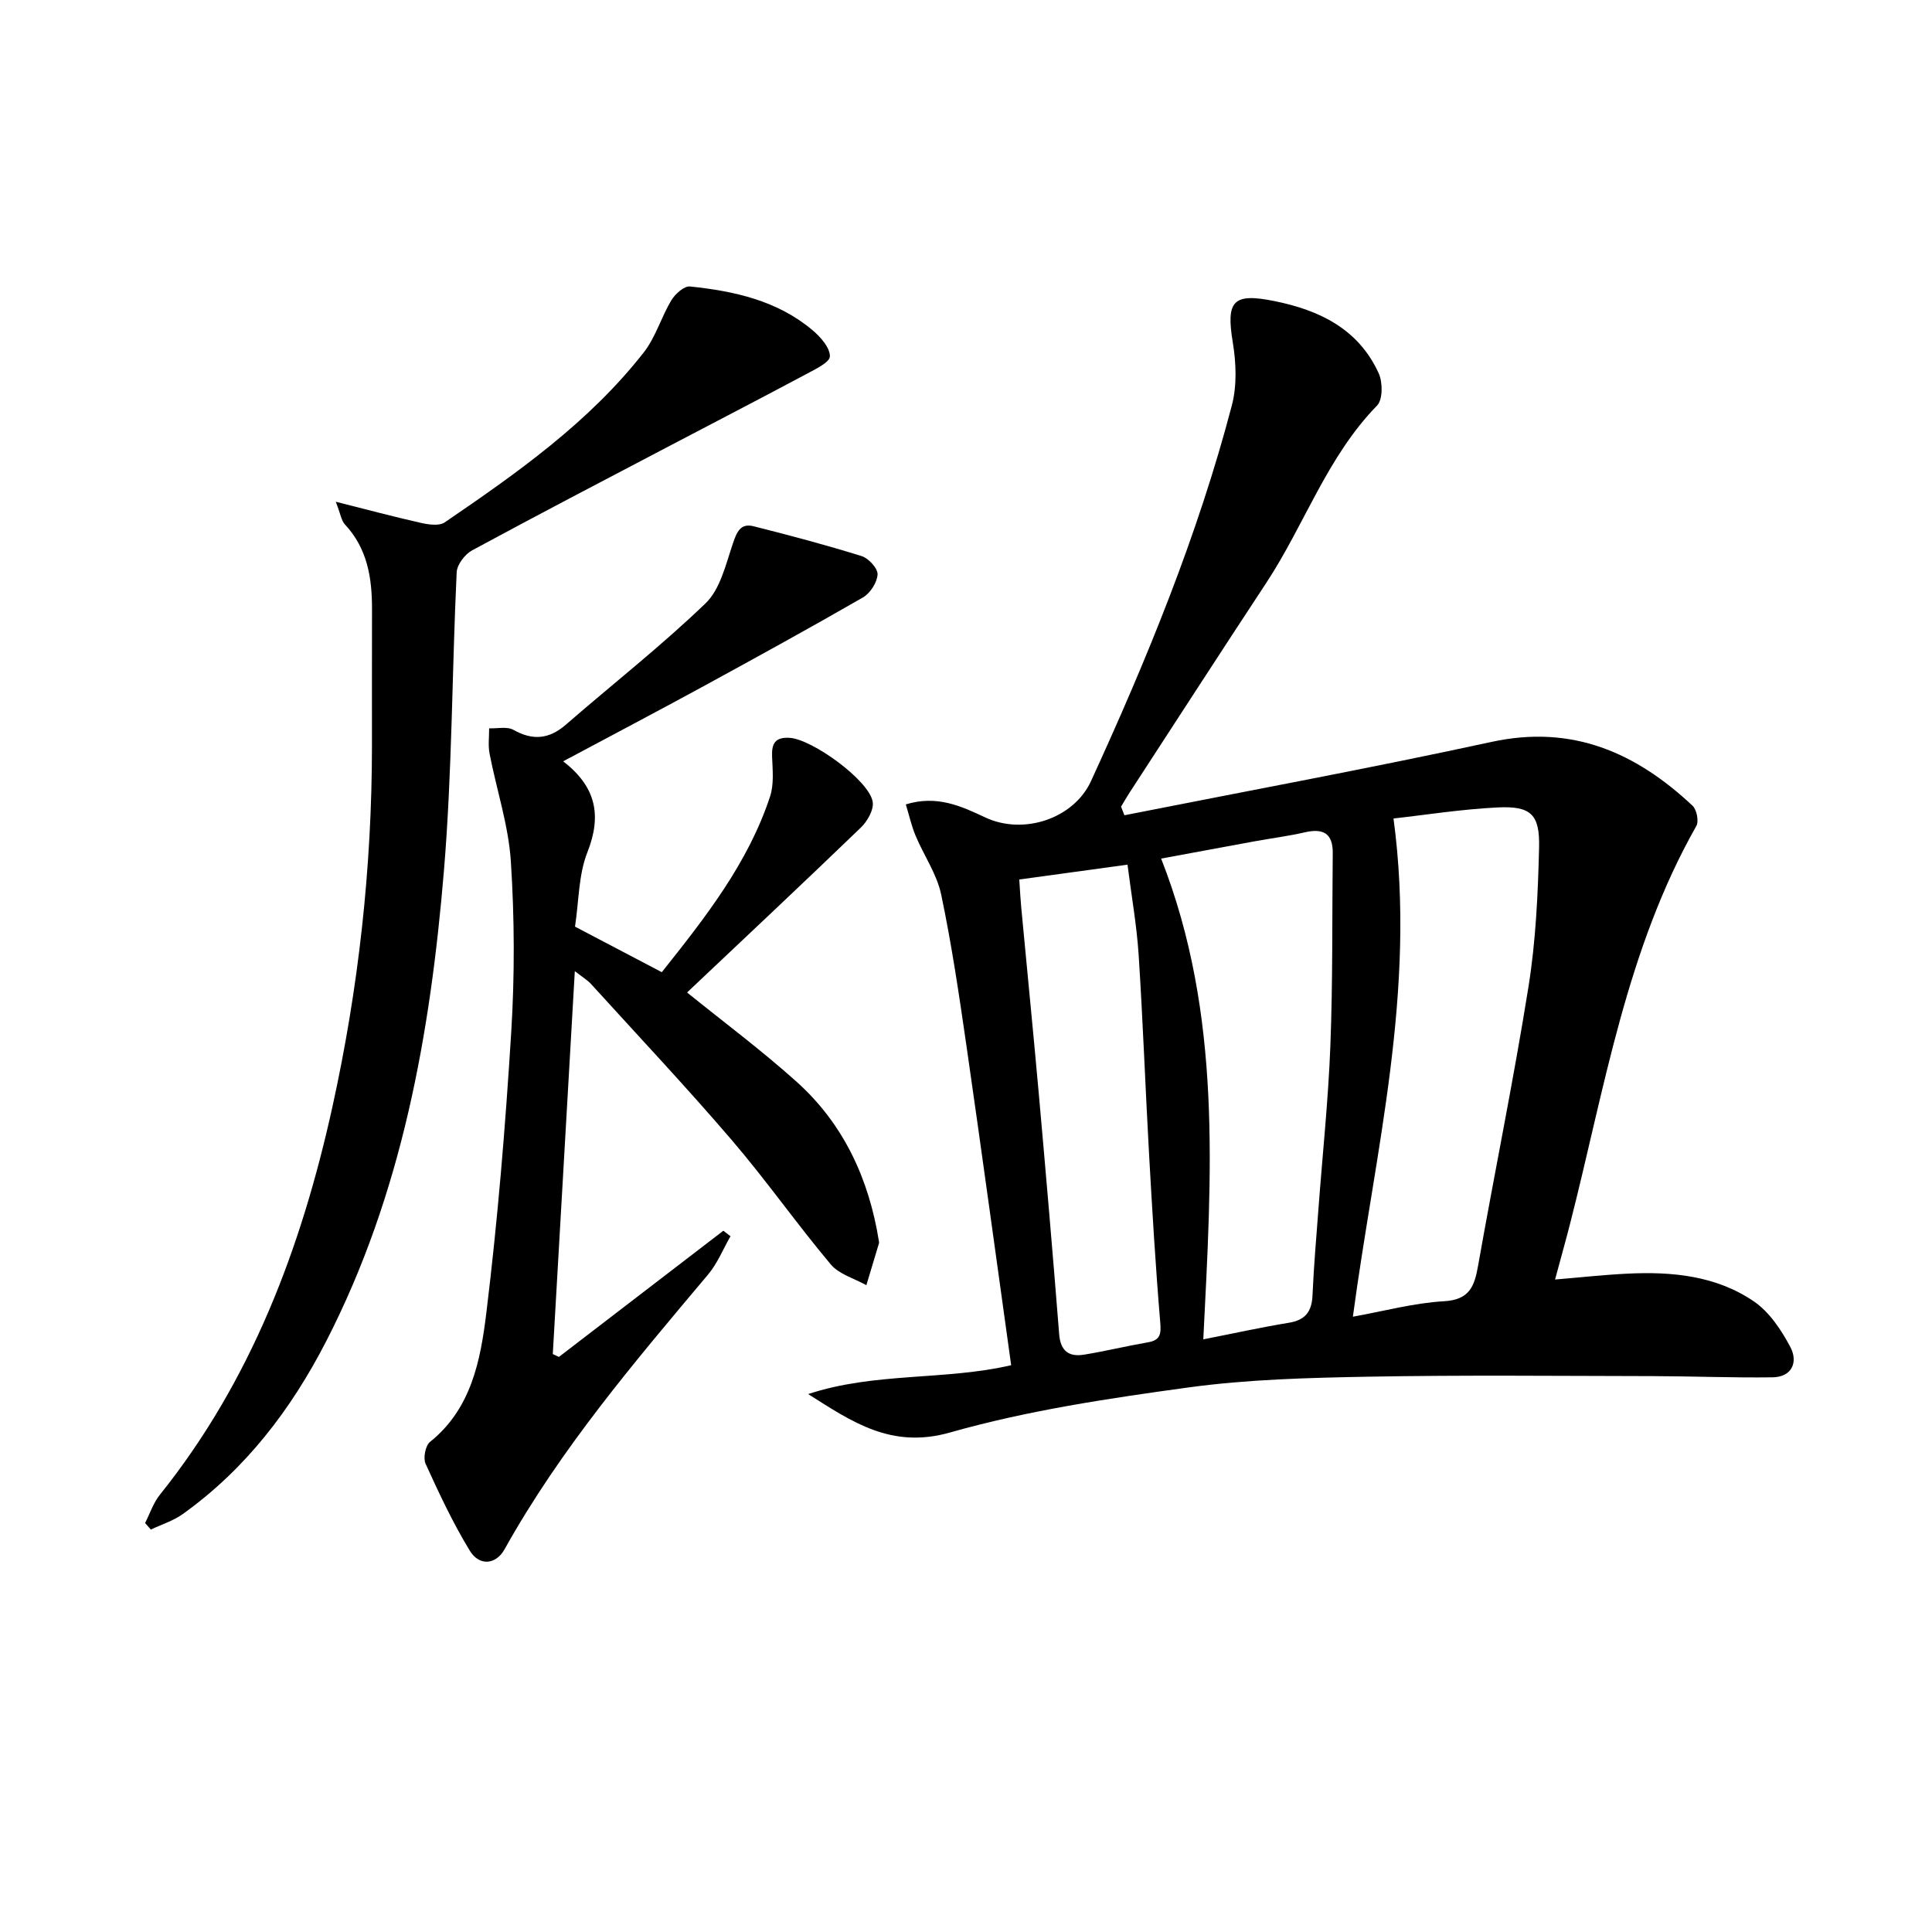 <svg enable-background="new 0 0 400 400" viewBox="0 0 400 400" xmlns="http://www.w3.org/2000/svg"><path d="m232.8 168.79c25.35-5.02 50.77-9.71 76.02-15.19 16.71-3.63 29.87 2.22 41.6 13.21.87.81 1.34 3.22.79 4.2-14.53 25.6-18.99 54.37-26.13 82.3-.94 3.68-1.98 7.34-3.12 11.6 5.18-.43 10.03-.97 14.89-1.21 9.28-.47 18.48.4 26.31 5.77 3.19 2.19 5.66 5.91 7.52 9.43 1.61 3.05.4 6.21-3.73 6.26-8.27.11-16.55-.23-24.83-.25-19.62-.03-39.24-.24-58.86.12-12.45.23-25 .55-37.31 2.24-16.55 2.27-33.23 4.76-49.25 9.31-12.17 3.46-20.26-2.19-29.38-7.95 13.75-4.56 28.33-2.79 42.03-5.98-3.09-22.14-6.08-44.13-9.25-66.09-1.52-10.49-3.06-21-5.24-31.36-.89-4.24-3.58-8.07-5.29-12.16-.86-2.06-1.35-4.26-2.03-6.5 6.43-1.97 11.45.35 16.42 2.69 7.95 3.74 18.36.27 21.93-7.53 11.58-25.24 22.11-50.89 29.16-77.8 1.07-4.1.88-8.8.18-13.05-1.41-8.57.05-10.25 8.6-8.52 9.39 1.89 17.45 5.8 21.62 14.97.84 1.86.86 5.43-.34 6.66-10.35 10.6-15.01 24.66-22.93 36.7-9.51 14.44-18.89 28.96-28.32 43.45-.62.95-1.17 1.93-1.76 2.9.23.59.47 1.18.7 1.78zm55.71.67c4.83 35.78-3.87 69.11-8.41 103.15 6.56-1.18 12.67-2.85 18.85-3.2 5.33-.3 6.32-3.11 7.08-7.4 3.4-19.26 7.35-38.43 10.43-57.74 1.51-9.47 1.96-19.16 2.19-28.77.17-6.93-1.71-8.65-8.55-8.33-7.57.37-15.09 1.57-21.59 2.29zm-39.38 107.84c6.36-1.25 12.03-2.51 17.74-3.44 3.41-.56 4.72-2.33 4.87-5.66.26-5.98.78-11.94 1.23-17.91.84-11.27 2.04-22.52 2.47-33.8.51-13.27.35-26.57.49-39.86.04-4.1-1.98-5.18-5.77-4.31-3.38.78-6.85 1.22-10.27 1.84-6.44 1.18-12.88 2.38-19.49 3.6 12.72 32.39 10.42 65.5 8.73 99.54zm-38.1-95.21c.17 2.53.25 4.18.41 5.83 1.19 12.73 2.46 25.45 3.6 38.18 1.49 16.7 2.93 33.41 4.25 50.13.28 3.54 2.06 4.75 5.2 4.23 4.4-.72 8.75-1.78 13.14-2.54 2.64-.45 2.79-1.72 2.58-4.2-.97-11.58-1.66-23.18-2.31-34.79-.77-13.77-1.27-27.55-2.16-41.31-.4-6.08-1.48-12.11-2.3-18.6-7.67 1.06-14.83 2.04-22.41 3.07z"/><path d="m116.6 157.62c6.8 5.26 8.04 11.17 5.01 18.84-1.84 4.65-1.75 10.07-2.56 15.39 5.95 3.12 11.76 6.17 17.97 9.43 9.02-11.34 17.85-22.55 22.41-36.36.84-2.54.53-5.52.42-8.28-.11-2.72.64-4.05 3.63-3.88 4.64.27 16.42 8.75 17.2 13.23.28 1.62-1.09 4.05-2.44 5.34-11.97 11.54-24.1 22.91-35.99 34.15 7.32 5.93 15.29 11.86 22.65 18.46 9.76 8.76 15 20.12 17.06 33 .03.16.06.35.01.5-.86 2.88-1.73 5.76-2.6 8.65-2.5-1.41-5.65-2.26-7.37-4.31-7.06-8.41-13.38-17.44-20.53-25.78-9.42-10.99-19.35-21.54-29.09-32.26-.72-.79-1.69-1.36-3.37-2.68-1.55 27.04-3.06 53.16-4.56 79.28.42.2.84.4 1.26.6 11.35-8.71 22.7-17.42 34.05-26.13.49.38.99.76 1.48 1.14-1.53 2.67-2.71 5.64-4.66 7.95-15.22 18.09-30.54 36.08-42.12 56.87-1.77 3.17-5.2 3.55-7.19.29-3.5-5.74-6.37-11.88-9.16-18.01-.53-1.17-.04-3.75.92-4.52 8.6-6.9 10.46-16.96 11.66-26.7 2.36-19.28 3.95-38.68 5.15-58.07.73-11.75.69-23.62-.07-35.37-.48-7.51-2.97-14.89-4.41-22.36-.33-1.69-.08-3.49-.09-5.24 1.7.07 3.71-.42 5.03.32 4.02 2.26 7.39 1.93 10.86-1.08 9.64-8.37 19.72-16.27 28.9-25.1 3.06-2.94 4.21-8.07 5.67-12.39.81-2.39 1.57-4.26 4.27-3.59 7.52 1.89 15.01 3.88 22.41 6.19 1.43.45 3.35 2.55 3.28 3.8-.09 1.66-1.52 3.88-3.02 4.75-11.06 6.37-22.25 12.51-33.46 18.63-9.31 5.07-18.71 10.01-28.61 15.3z"/><path d="m69.52 103.88c6.6 1.66 12.07 3.13 17.6 4.37 1.59.36 3.79.69 4.94-.09 15-10.23 29.87-20.7 41.21-35.18 2.48-3.16 3.63-7.33 5.74-10.83.78-1.3 2.64-2.96 3.84-2.84 9.15.95 18.08 2.91 25.37 9.05 1.66 1.4 3.61 3.59 3.6 5.41 0 1.25-3.05 2.69-4.93 3.7-9.36 5-18.79 9.88-28.19 14.81-13.67 7.18-27.38 14.31-40.96 21.67-1.49.81-3.11 2.94-3.19 4.53-.98 20.6-.93 41.27-2.64 61.81-2.81 33.72-8.67 66.86-24.39 97.43-7.25 14.1-16.67 26.44-29.68 35.75-1.96 1.41-4.4 2.15-6.61 3.21-.4-.45-.79-.91-1.19-1.36 1-1.95 1.7-4.14 3.04-5.82 18.96-23.65 29.31-51.16 35.74-80.33 5.41-24.55 8.17-49.45 8.19-74.63.01-9.46-.02-18.92.01-28.38.02-6.47-.94-12.59-5.62-17.59-.72-.79-.87-2.08-1.88-4.69z"/></svg>
